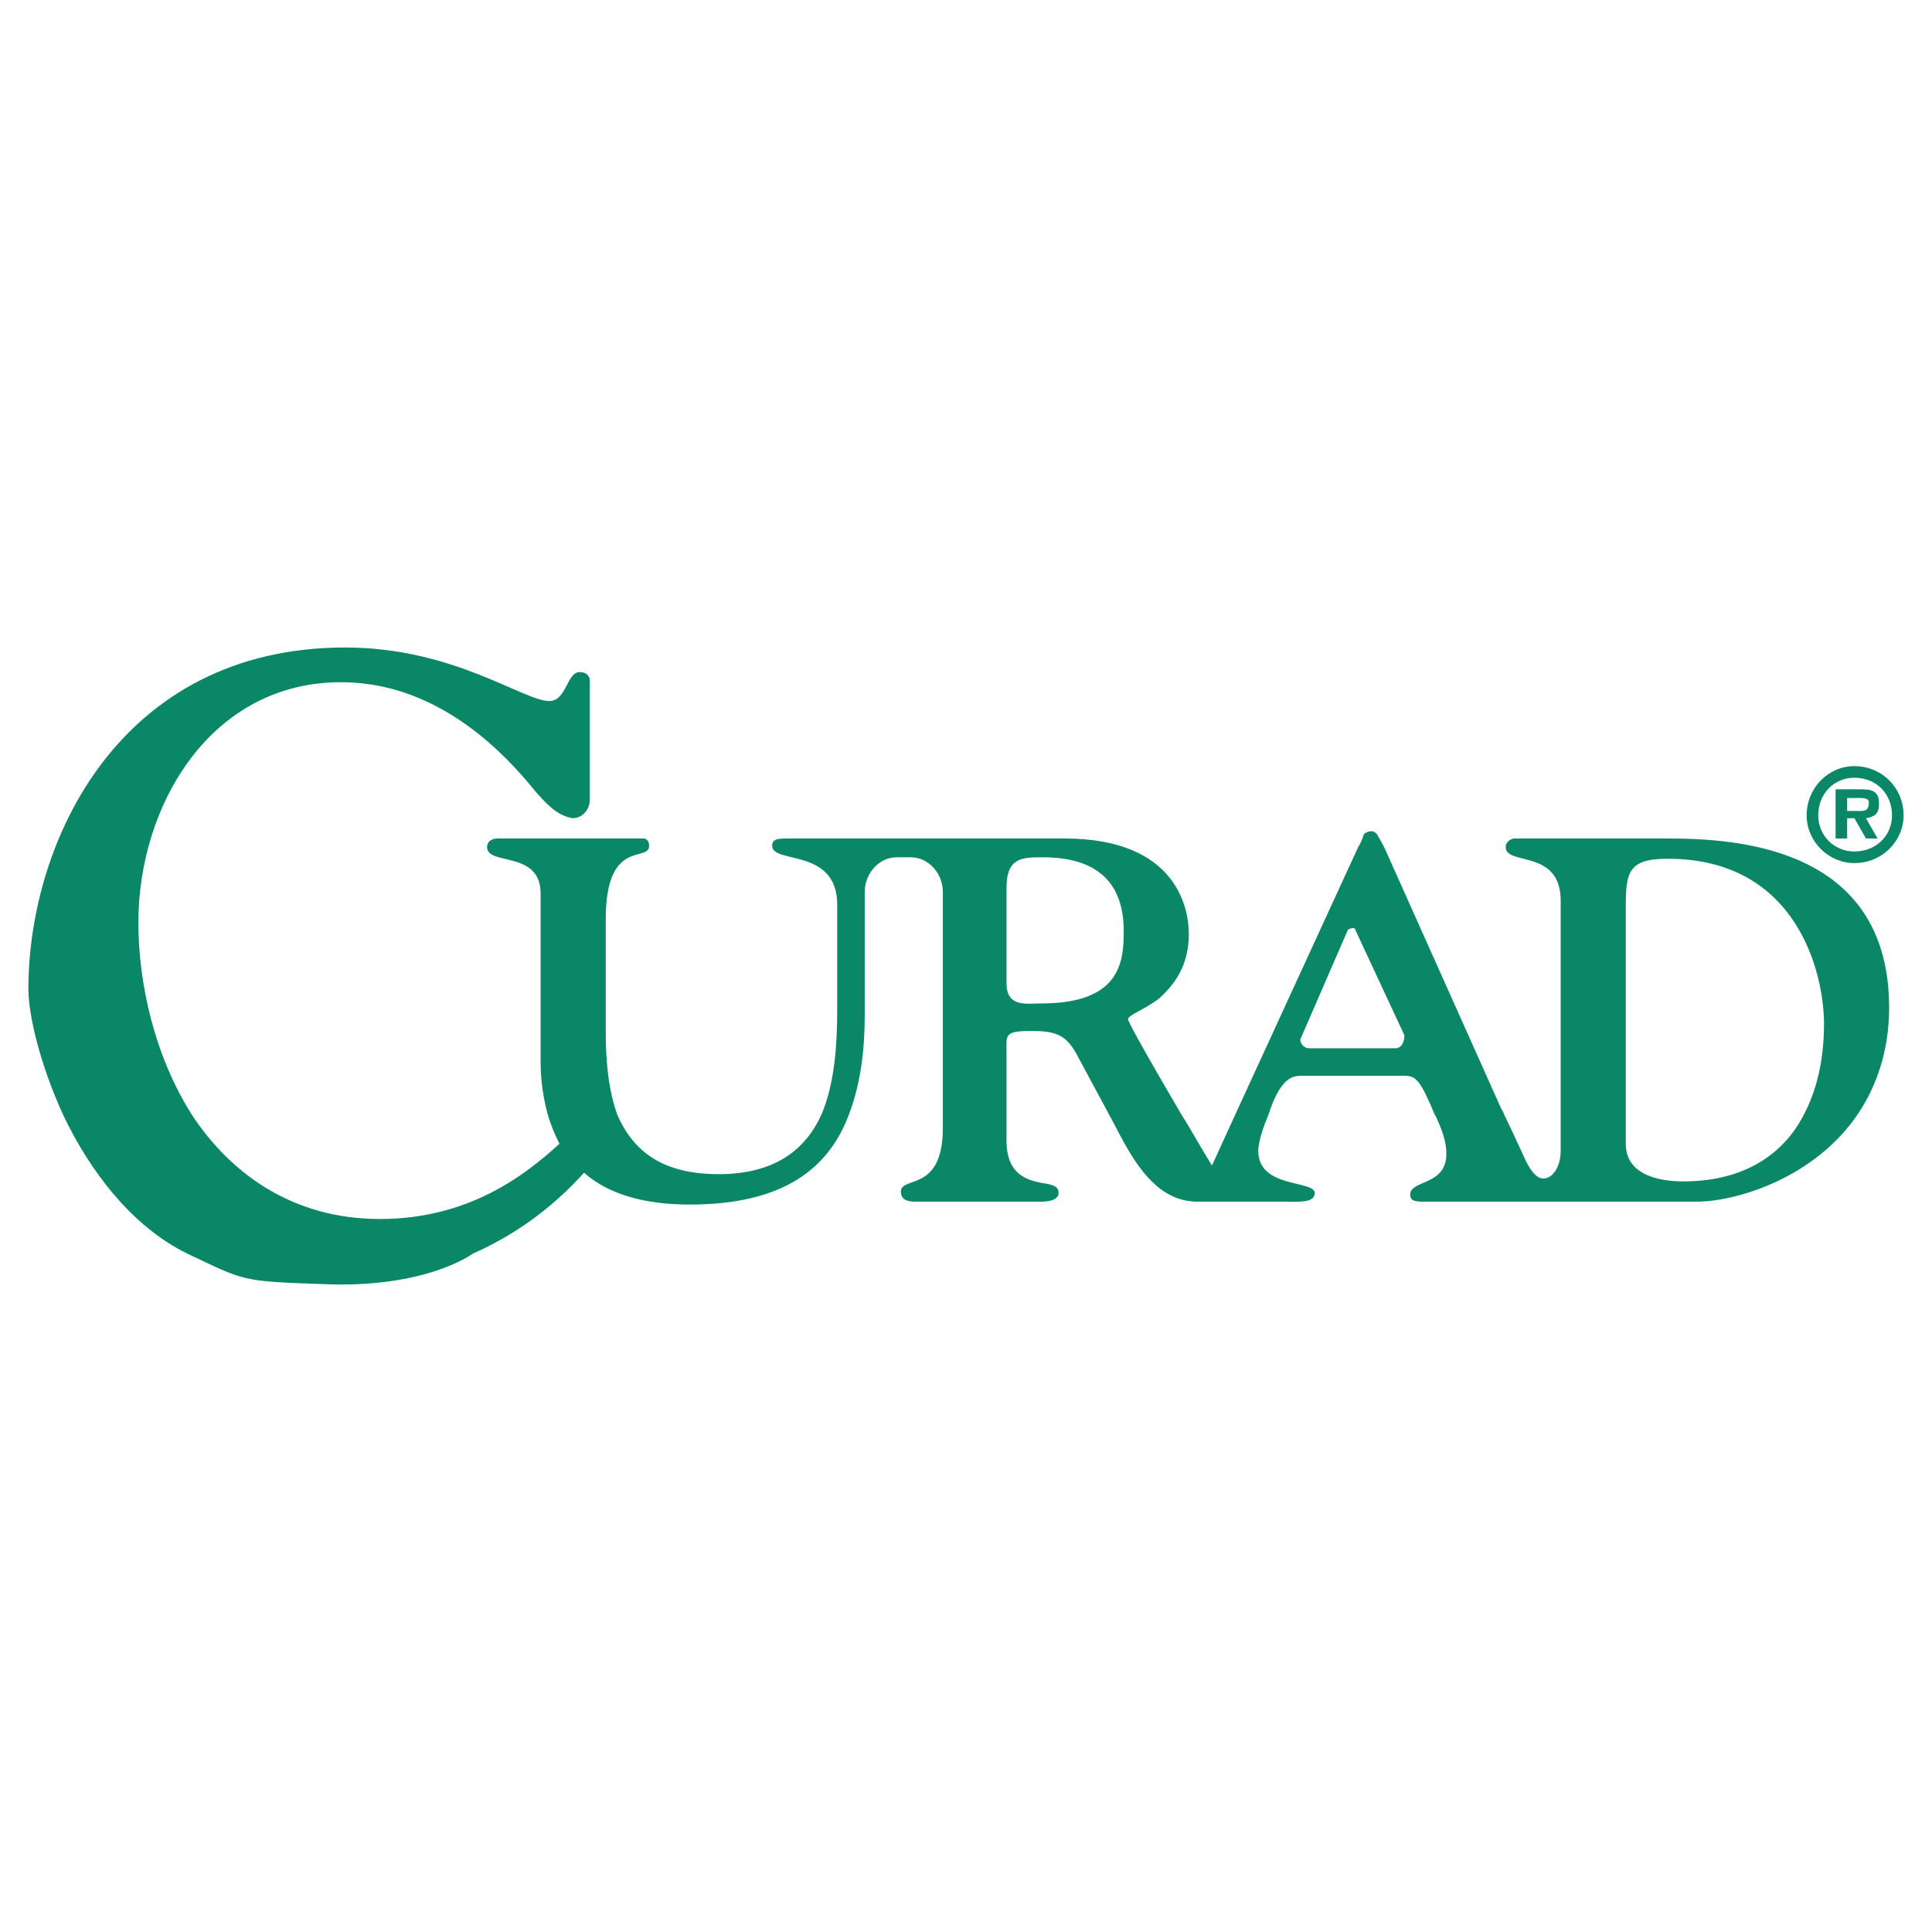 <?xml version="1.0" encoding="utf-8"?>
<!-- Generator: Adobe Illustrator 13.0.0, SVG Export Plug-In . SVG Version: 6.00 Build 14948)  -->
<!DOCTYPE svg PUBLIC "-//W3C//DTD SVG 1.0//EN" "http://www.w3.org/TR/2001/REC-SVG-20010904/DTD/svg10.dtd">
<svg version="1.0" id="Layer_1" xmlns="http://www.w3.org/2000/svg" xmlns:xlink="http://www.w3.org/1999/xlink" x="0px" y="0px"
	 width="192.756px" height="192.756px" viewBox="0 0 192.756 192.756" enable-background="new 0 0 192.756 192.756"
	 xml:space="preserve">
<g>
	<polygon fill-rule="evenodd" clip-rule="evenodd" fill="#FFFFFF" points="0,0 192.756,0 192.756,192.756 0,192.756 0,0 	"/>
	<path fill-rule="evenodd" clip-rule="evenodd" fill="#0A8766" d="M185.013,86.11c2.743,0,4.908-2.166,4.908-4.764
		c0-2.743-2.165-4.908-4.908-4.908c-2.598,0-4.763,2.165-4.763,4.908C180.25,83.944,182.415,86.11,185.013,86.11L185.013,86.11z
		 M185.013,84.955c-2.021,0-3.608-1.587-3.608-3.608c0-2.166,1.588-3.753,3.608-3.753c2.166,0,3.754,1.588,3.754,3.753
		C188.767,83.367,187.179,84.955,185.013,84.955L185.013,84.955z M186.168,81.635c0.866-0.145,1.3-0.433,1.3-1.444
		c0-1.299-0.723-1.443-1.877-1.443h-2.454v4.908h1.154v-2.021h0.722l1.155,2.021h1.155L186.168,81.635L186.168,81.635z
		 M184.291,80.913v-1.299h1.011c0.578,0,1.155,0,1.155,0.433c0,0.722-0.289,0.866-0.866,0.866H184.291L184.291,80.913z"/>
	<path fill-rule="evenodd" clip-rule="evenodd" fill="#0A8766" d="M6.299,111.229c-2.31-5.053-3.465-9.961-3.465-12.561
		c0-14.724,9.095-34.067,31.614-34.067c10.827,0,17.756,5.341,20.354,5.341c1.732,0,1.732-2.887,3.032-2.887
		c0.722,0,1.01,0.433,1.01,0.866v11.837c0,1.01-0.722,1.876-1.732,1.876c-1.588-0.289-2.598-1.444-3.753-2.743
		c-4.764-5.919-11.26-10.827-19.344-10.827c-12.992,0-20.209,12.271-20.209,23.963c0,6.063,1.588,13.28,5.341,19.2
		c3.897,5.918,10.105,10.393,18.767,10.393s14.292-4.186,17.9-7.506c-0.433-0.867-0.866-1.877-1.155-2.887
		c-0.433-1.588-0.722-3.32-0.722-5.342V89.141c0-4.331-5.341-2.743-5.341-4.619c0-0.722,0.722-0.866,1.011-0.866h14.58
		c0.433,0,0.577,0.433,0.577,0.722c0,1.732-4.331-0.866-4.331,7.362v11.116c0,3.176,0.289,5.918,1.155,8.373
		c1.588,3.607,4.475,5.918,10.105,5.918s8.662-2.453,10.25-5.918c1.299-3.031,1.588-6.785,1.588-10.684V90.296
		c0-5.774-6.496-4.042-6.496-5.919c0-0.722,0.722-0.722,1.588-0.722h27.572c11.404,0,12.415,7.218,12.415,9.527
		c0,3.32-1.588,5.198-3.032,6.497c-1.588,1.154-3.031,1.588-3.031,2.02c0,0.289,2.454,4.621,5.342,9.529
		c1.01,1.588,2.021,3.465,3.031,5.051l2.31-5.051l12.271-26.707c0.288-0.433,0.433-0.866,0.577-1.299
		c0.145-0.145,0.433-0.289,0.722-0.289s0.433,0.144,0.578,0.289c0.144,0.289,0.433,0.722,0.722,1.299l11.692,26.128
		c0,0,0.145,0.145,0.289,0.578c0.433,0.865,1.443,3.031,2.165,4.619c0.433,0.865,1.011,1.732,1.732,1.732
		c1.011,0,1.732-1.301,1.732-2.744v-3.607V89.863c0-5.197-5.485-3.464-5.485-5.341c0-0.578,0.577-0.866,0.865-0.866h15.303
		c6.929,0,22.086,0.866,22.086,16.889c0,4.332-1.299,7.939-3.176,10.684c-4.331,6.352-12.126,8.66-16.023,8.66h-26.995
		c-1.01,0-1.588,0-1.588-0.721c0-1.443,3.609-0.867,3.609-4.043c0-1.01-0.289-2.02-0.866-3.32c-0.145-0.289-0.145-0.432-0.289-0.576
		c-1.443-3.465-1.876-3.898-3.031-3.898h-10.249c-0.866,0-2.021,0.145-3.177,3.465c0,0.145-0.144,0.289-0.144,0.434
		c-0.434,1.01-1.011,2.598-1.011,3.607c0,3.754,5.63,2.889,5.63,4.188c0,1.01-1.588,0.865-2.742,0.865h-8.951
		c-3.753,0-5.918-3.32-7.506-6.207l-1.299-2.453l-3.032-5.631c-1.154-2.309-2.165-2.742-4.764-2.742
		c-2.742,0-2.454,0.434-2.454,2.164v6.209v2.598c0,3.32,2.021,3.898,3.465,4.186c1.01,0.145,1.732,0.289,1.732,1.012
		c0,0.434-0.434,0.865-1.732,0.865H91.47c-0.577,0-1.588,0-1.588-1.01c0-1.588,4.187,0.145,4.187-6.352v-1.299v-21.51v-0.722
		c0-1.877-1.444-3.465-3.176-3.465h-1.443c-1.733,0-3.176,1.588-3.176,3.465v0.722v11.549c0,3.609-0.433,6.93-1.588,9.961
		c-2.021,5.34-6.496,8.949-15.879,8.949c-4.475,0-8.084-1.01-10.538-3.176c-2.599,2.887-6.208,5.918-11.116,8.084
		c0,0-4.62,3.465-14.869,3.031c-8.229-0.289-7.795-0.289-13.57-3.031C13.084,122.344,8.898,116.713,6.299,111.229L6.299,111.229z
		 M162.205,111.229v2.887c0,3.32,3.753,3.752,5.774,3.752c5.341,0,9.672-2.164,11.981-6.639c1.299-2.455,2.021-5.486,2.021-9.096
		c0-4.908-2.599-16.456-15.59-16.456c-3.898,0-4.187,1.299-4.187,4.764V111.229L162.205,111.229z M134.488,92.75l-4.764,10.971
		c0,0.434,0.433,0.867,0.866,0.867h8.661c0.434,0,0.866-0.434,0.866-1.299L135.21,92.75C135.21,92.606,135.065,92.461,134.488,92.75
		L134.488,92.75z M103.885,100.113c7.939,0,8.229-4.187,8.229-7.219c0-5.052-2.888-7.362-8.084-7.362c-2.021,0-3.609,0-3.609,3.032
		v9.528C100.42,100.545,102.441,100.113,103.885,100.113L103.885,100.113z"/>
</g>
</svg>
